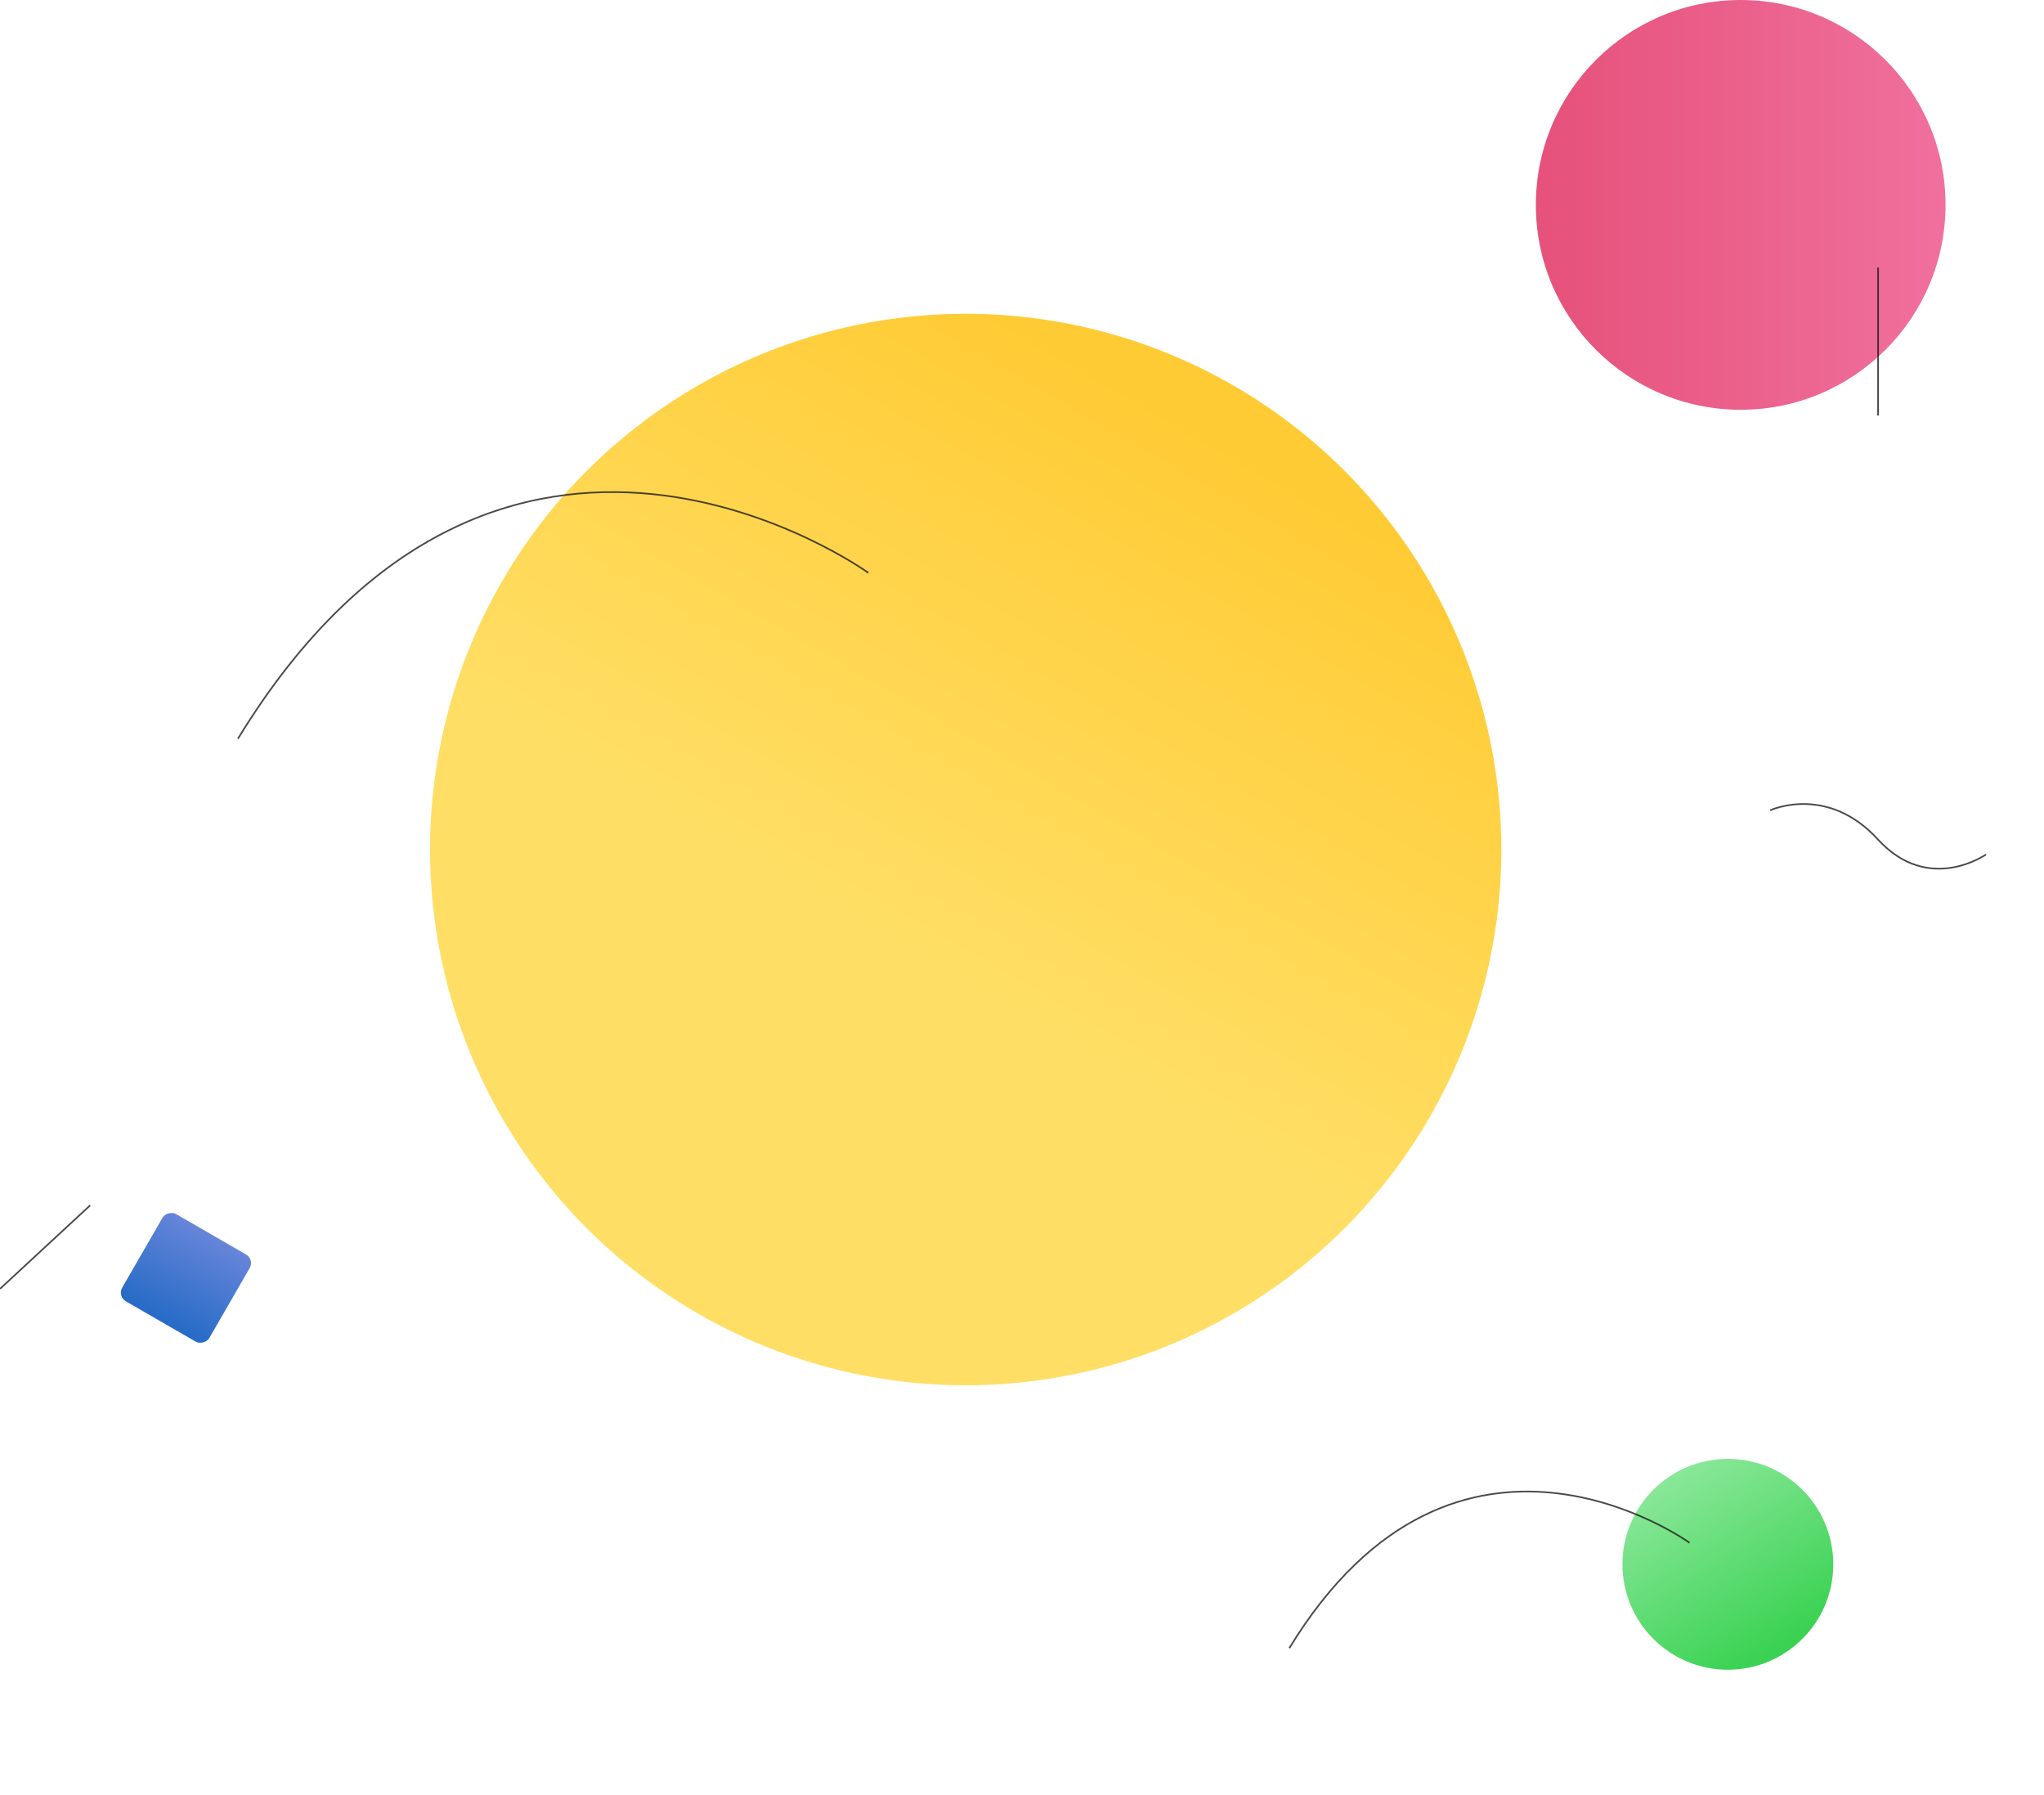 <svg xmlns="http://www.w3.org/2000/svg" xmlns:xlink="http://www.w3.org/1999/xlink" width="1230" height="1080" viewBox="0 0 1230 1080"><defs><style>.a{clip-path:url(#f);}.b,.c,.d,.e,.g,.h{opacity:0.8;}.b{fill:url(#a);}.c,.e,.i{fill:none;stroke:#1d1d1b;}.c,.i{stroke-miterlimit:10;}.d{fill:url(#b);}.f{fill:url(#c);}.g{fill:url(#d);}</style><linearGradient id="a" x1="0.725" y1="0.111" x2="0.45" y2="0.587" gradientUnits="objectBoundingBox"><stop offset="0" stop-color="#ffbe02"/><stop offset="1" stop-color="#ffd63e"/></linearGradient><linearGradient id="b" y1="0.5" x2="1" y2="0.5" gradientUnits="objectBoundingBox"><stop offset="0" stop-color="#df2659"/><stop offset="1" stop-color="#ed4c85"/></linearGradient><linearGradient id="c" x1="-0.079" y1="0.5" x2="1.079" y2="0.5" gradientUnits="objectBoundingBox"><stop offset="0" stop-color="#2069c5"/><stop offset="1" stop-color="#6b87da"/></linearGradient><linearGradient id="d" x1="0.725" y1="0.889" x2="0.226" y2="0.098" gradientUnits="objectBoundingBox"><stop offset="0" stop-color="#0ac728"/><stop offset="1" stop-color="#6be17e"/></linearGradient><clipPath id="f"><rect width="1230" height="1080"/></clipPath></defs><g id="e" class="a"><ellipse class="b" cx="322.331" cy="322.331" rx="322.331" ry="322.331" transform="translate(258.783 188.788)"/><path class="c" d="M278.654.669S7.6-27.2,0,276.791" transform="translate(281.57 204.747) rotate(30)"/><path class="c" d="M0,0S37.489,4.686,45.691,49.2,96.066,91.38,96.066,91.38" transform="matrix(0.848, -0.53, 0.53, 0.848, 1065.216, 487.506)"/><ellipse class="d" cx="123.263" cy="123.263" rx="123.263" ry="123.263" transform="translate(924.22)"/><line class="e" y2="89.047" transform="translate(1130.169 160.95)"/><line class="c" x1="54.253" y2="50.234" transform="translate(0 725.187)"/><rect class="f" width="60.557" height="60.557" rx="6" transform="translate(70.516 779.899) rotate(-60)"/><circle class="g" cx="63.436" cy="63.436" r="63.436" transform="translate(976.325 877.712)"/><g class="h" transform="translate(775.877 839.389)"><path class="i" d="M176.889.425S4.823-17.264,0,175.706" transform="translate(87.853 0) rotate(30)"/></g></g></svg>